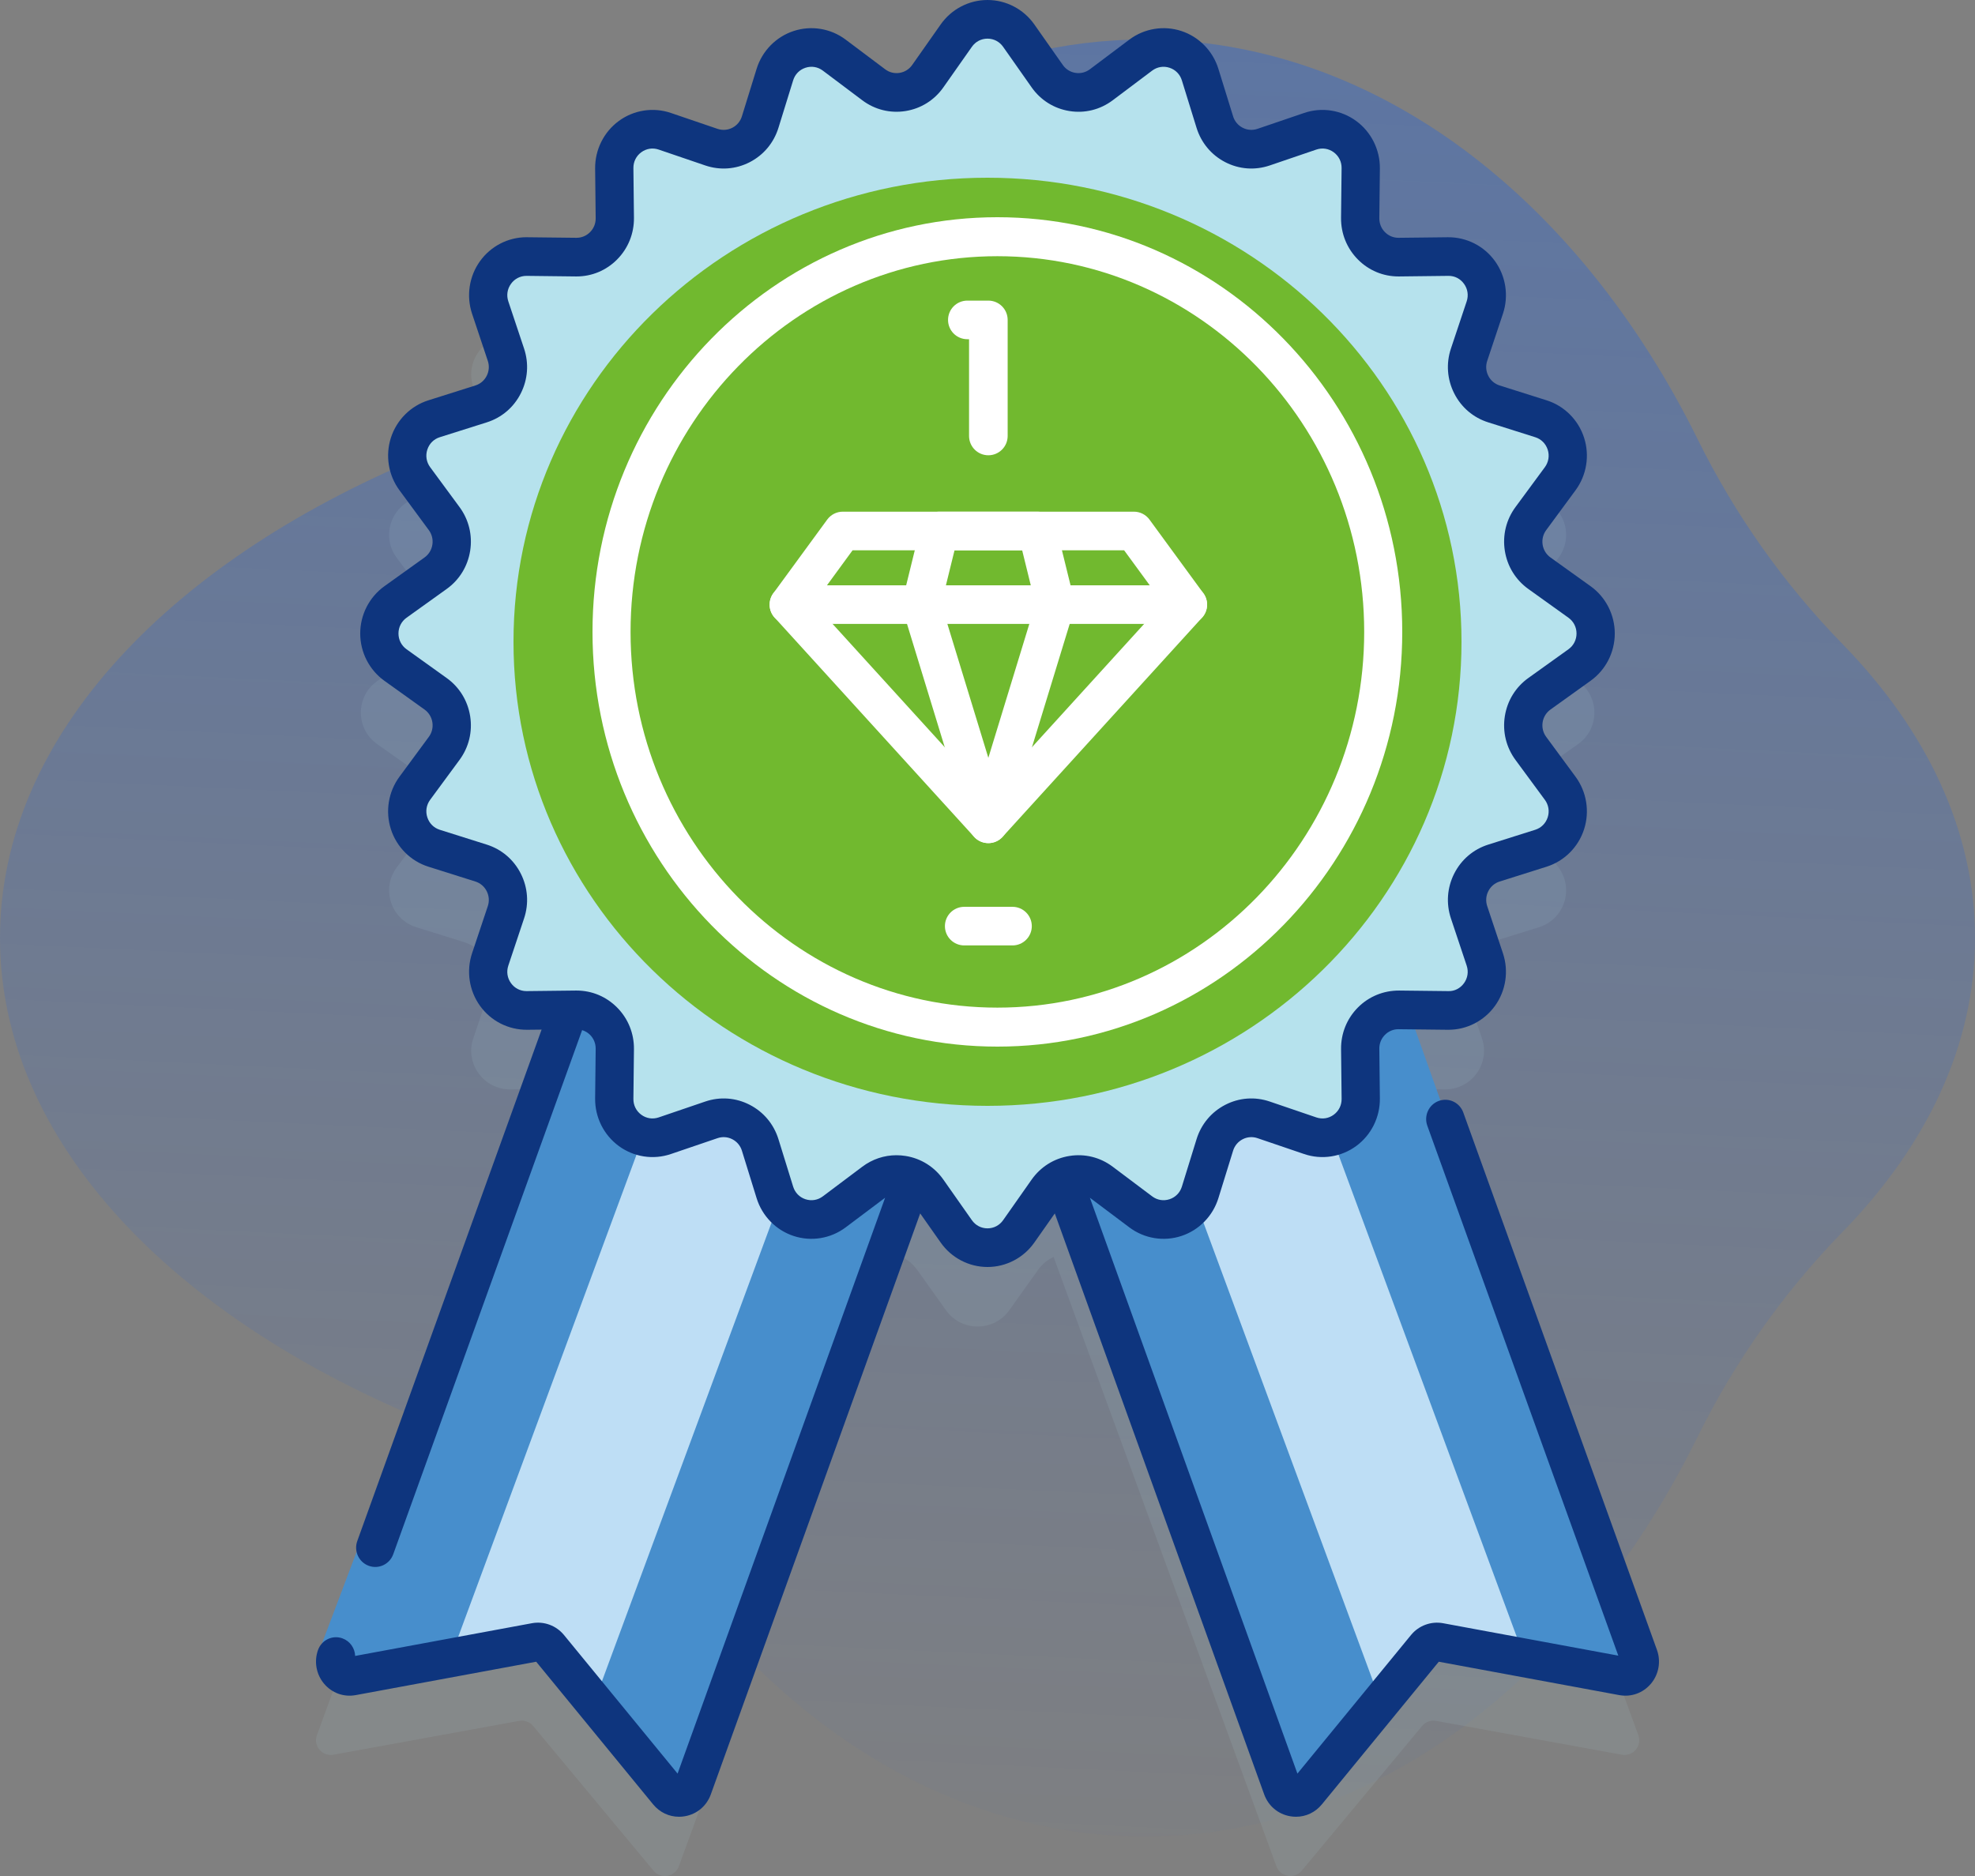 <svg width="100" height="95" viewBox="0 0 100 95" fill="none" xmlns="http://www.w3.org/2000/svg">
<rect x="0" y="0" width="100" height="95" fill="#808080" stroke="none"/>
<path d="M100 47.5C100 42.076 97.558 36.991 93.292 32.613C90.323 29.567 87.851 26.077 85.965 22.258C79.932 10.044 69.646 2 57.969 2C49.672 2 42.077 6.063 36.211 12.797C32.328 17.255 27.426 20.674 21.956 22.882C8.706 28.229 0 37.259 0 47.5C0 57.741 8.706 66.771 21.956 72.118C27.426 74.326 32.328 77.745 36.211 82.203C42.077 88.937 49.672 93 57.97 93C69.646 93 79.932 84.956 85.965 72.742C87.852 68.923 90.323 65.433 93.292 62.387C97.558 58.009 100 52.924 100 47.5Z" fill="url(#paint0_linear)"/>
<path opacity="0.1" d="M82.954 87.87L71.995 57.892L70.989 55.142L73.152 55.166C74.506 55.181 75.469 53.861 75.037 52.584L74.229 50.2C73.876 49.16 74.452 48.035 75.504 47.707L77.917 46.956C79.209 46.554 79.716 45.003 78.908 43.921L77.399 41.902C76.741 41.021 76.939 39.774 77.839 39.139L79.9 37.682C81.004 36.903 81.004 35.271 79.9 34.491L77.839 33.035C76.939 32.4 76.741 31.153 77.399 30.272L78.908 28.252C79.716 27.171 79.209 25.62 77.917 25.218L75.504 24.467C74.452 24.139 73.876 23.014 74.229 21.974L75.037 19.59C75.469 18.313 74.506 16.993 73.152 17.008L70.624 17.036C69.522 17.049 68.625 16.156 68.637 15.058L68.665 12.542C68.68 11.194 67.355 10.235 66.072 10.666L63.677 11.47C62.632 11.821 61.502 11.248 61.173 10.2L60.419 7.798C60.015 6.512 58.456 6.008 57.37 6.812L55.341 8.314C54.456 8.969 53.204 8.772 52.566 7.876L51.103 5.824C50.319 4.725 48.681 4.725 47.897 5.824L46.434 7.876C45.796 8.772 44.543 8.969 43.658 8.314L41.63 6.812C40.544 6.008 38.985 6.512 38.581 7.798L37.827 10.2C37.498 11.248 36.368 11.821 35.323 11.47L32.928 10.666C31.645 10.235 30.319 11.194 30.334 12.542L30.363 15.058C30.375 16.156 29.478 17.049 28.375 17.036L25.847 17.008C24.494 16.993 23.531 18.313 23.963 19.59L24.771 21.974C25.124 23.014 24.548 24.139 23.495 24.467L21.082 25.218C19.791 25.62 19.284 27.171 20.092 28.252L21.601 30.272C22.259 31.153 22.06 32.4 21.161 33.035L19.099 34.491C17.996 35.271 17.996 36.903 19.099 37.682L21.161 39.139C22.06 39.774 22.259 41.021 21.601 41.902L20.092 43.921C19.284 45.003 19.791 46.554 21.082 46.956L23.495 47.707C24.548 48.035 25.124 49.16 24.771 50.2L23.963 52.584C23.531 53.861 24.494 55.181 25.847 55.166L28.011 55.142L27.005 57.892L16.046 87.87C15.848 88.412 16.316 88.962 16.886 88.858L26.284 87.145C26.551 87.096 26.822 87.195 26.995 87.403L33.088 94.73C33.457 95.174 34.172 95.05 34.371 94.508L44.577 66.594L45.652 63.653C45.955 63.791 46.227 64.007 46.434 64.297L47.897 66.35C48.681 67.449 50.319 67.449 51.103 66.35L52.566 64.297C52.773 64.007 53.045 63.791 53.348 63.653L54.423 66.594L64.629 94.508C64.827 95.05 65.543 95.174 65.912 94.73L72.005 87.403C72.178 87.195 72.449 87.096 72.716 87.145L82.114 88.858C82.684 88.962 83.152 88.412 82.954 87.87Z" fill="#B6E2ED"/>
<path d="M82.142 84.883L73.033 83.176C72.774 83.127 72.511 83.227 72.343 83.433L66.438 90.731C66.08 91.173 65.387 91.05 65.195 90.51L55.303 62.708L51 50.614L68.76 44L72.334 54.041L82.955 83.899C83.147 84.439 82.694 84.986 82.142 84.883Z" fill="#478ECC"/>
<path d="M77 83.433L73.086 82.727C72.822 82.678 72.549 82.777 72.378 82.981L69.84 86L61.562 63.609L56 48.565L63.16 46L68.379 60.116L77 83.433Z" fill="#BEDEF5"/>
<path d="M50 50.614L45.428 62.708L34.918 90.51C34.714 91.05 33.977 91.173 33.597 90.731L27.323 83.433C27.145 83.227 26.865 83.127 26.59 83.176L16.912 84.883C16.325 84.986 15.843 84.439 16.048 83.899L27.333 54.041L31.13 44L50 50.614Z" fill="#478ECC"/>
<path d="M44 48.565L38.438 63.609L30.16 86L27.622 82.981C27.451 82.777 27.178 82.678 26.914 82.727L23 83.433L31.621 60.116L36.84 46L44 48.565Z" fill="#BEDEF5"/>
<path d="M51.591 1.822L53.043 3.868C53.677 4.761 54.92 4.958 55.799 4.305L57.812 2.807C58.891 2.005 60.438 2.508 60.839 3.791L61.588 6.186C61.914 7.23 63.036 7.802 64.073 7.452L66.451 6.65C67.724 6.221 69.04 7.177 69.025 8.521L68.997 11.03C68.985 12.125 69.876 13.015 70.97 13.003L73.48 12.975C74.823 12.96 75.779 14.276 75.35 15.549L74.548 17.927C74.198 18.964 74.77 20.086 75.814 20.413L78.21 21.161C79.492 21.562 79.995 23.109 79.193 24.188L77.695 26.201C77.042 27.08 77.239 28.323 78.132 28.957L80.178 30.409C81.274 31.187 81.274 32.813 80.178 33.591L78.132 35.043C77.239 35.677 77.042 36.92 77.695 37.799L79.193 39.812C79.995 40.891 79.492 42.438 78.21 42.839L75.814 43.587C74.77 43.914 74.198 45.036 74.548 46.073L75.35 48.451C75.779 49.724 74.823 51.04 73.48 51.025L70.97 50.997C69.876 50.985 68.985 51.875 68.997 52.97L69.025 55.479C69.04 56.823 67.724 57.779 66.451 57.35L64.073 56.548C63.036 56.198 61.914 56.77 61.588 57.814L60.839 60.209C60.438 61.492 58.891 61.995 57.812 61.193L55.799 59.695C54.92 59.042 53.677 59.239 53.043 60.132L51.591 62.178C50.813 63.274 49.187 63.274 48.409 62.178L46.957 60.132C46.323 59.239 45.08 59.042 44.202 59.695L42.188 61.193C41.109 61.995 39.562 61.492 39.161 60.209L38.413 57.814C38.086 56.77 36.964 56.198 35.927 56.548L33.549 57.35C32.276 57.779 30.96 56.823 30.975 55.479L31.003 52.97C31.015 51.875 30.125 50.985 29.03 50.997L26.521 51.025C25.177 51.04 24.221 49.724 24.65 48.451L25.452 46.073C25.802 45.036 25.23 43.914 24.186 43.587L21.791 42.839C20.508 42.438 20.006 40.891 20.807 39.812L22.305 37.799C22.958 36.92 22.761 35.677 21.868 35.043L19.822 33.591C18.726 32.813 18.726 31.187 19.822 30.409L21.868 28.957C22.761 28.323 22.958 27.08 22.305 26.201L20.807 24.188C20.006 23.109 20.508 21.562 21.791 21.161L24.186 20.413C25.23 20.086 25.802 18.964 25.452 17.927L24.65 15.549C24.221 14.276 25.177 12.96 26.521 12.975L29.03 13.003C30.125 13.015 31.015 12.125 31.003 11.03L30.975 8.521C30.96 7.177 32.276 6.221 33.549 6.65L35.927 7.452C36.964 7.802 38.086 7.23 38.413 6.186L39.161 3.791C39.562 2.508 41.109 2.005 42.188 2.807L44.202 4.305C45.08 4.958 46.323 4.761 46.957 3.868L48.409 1.822C49.187 0.726 50.813 0.726 51.591 1.822Z" fill="#B6E2ED"/>
<path d="M83.897 83.553L74.09 56.336C73.907 55.828 73.351 55.566 72.848 55.751C72.345 55.936 72.086 56.498 72.269 57.006L81.939 83.841L73.067 82.199C72.459 82.088 71.838 82.316 71.444 82.796L65.692 89.814L55.184 60.653L57.182 62.154C57.937 62.721 58.921 62.884 59.815 62.59C60.709 62.297 61.41 61.581 61.691 60.674L62.435 58.271C62.513 58.018 62.686 57.812 62.92 57.691C63.154 57.57 63.42 57.551 63.669 57.636L66.032 58.44C66.922 58.744 67.908 58.592 68.669 58.034C69.43 57.476 69.877 56.575 69.867 55.626L69.839 53.108C69.836 52.843 69.937 52.593 70.123 52.405C70.306 52.22 70.549 52.118 70.808 52.118C70.812 52.118 70.815 52.118 70.819 52.119L73.312 52.147C73.323 52.147 73.333 52.147 73.344 52.147C74.272 52.147 75.149 51.696 75.696 50.936C76.249 50.168 76.399 49.172 76.098 48.273L75.302 45.887C75.218 45.635 75.237 45.366 75.357 45.13C75.476 44.893 75.68 44.719 75.931 44.64L78.31 43.889C79.207 43.605 79.917 42.897 80.207 41.993C80.498 41.09 80.336 40.096 79.775 39.334L78.288 37.314C78.13 37.101 78.067 36.839 78.108 36.576C78.149 36.314 78.29 36.085 78.504 35.932L80.537 34.474C81.304 33.925 81.761 33.03 81.761 32.08C81.761 31.131 81.304 30.235 80.537 29.686L78.504 28.229C78.29 28.075 78.149 27.846 78.108 27.584C78.067 27.322 78.13 27.06 78.287 26.847L79.775 24.826C80.336 24.064 80.498 23.07 80.207 22.167C79.917 21.264 79.207 20.555 78.31 20.272L75.931 19.52C75.68 19.441 75.476 19.267 75.357 19.031C75.237 18.794 75.218 18.525 75.302 18.274L76.098 15.888C76.399 14.988 76.248 13.992 75.696 13.224C75.143 12.455 74.256 12.007 73.312 12.014L70.819 12.042C70.815 12.042 70.812 12.042 70.808 12.042C70.549 12.042 70.306 11.94 70.123 11.755C69.937 11.568 69.837 11.318 69.839 11.052L69.867 8.535C69.878 7.585 69.43 6.685 68.669 6.127C67.908 5.568 66.922 5.416 66.032 5.72L63.669 6.525C63.42 6.609 63.154 6.59 62.92 6.469C62.686 6.349 62.513 6.143 62.435 5.889L61.691 3.486C61.411 2.58 60.709 1.863 59.815 1.57C58.922 1.277 57.936 1.44 57.182 2.006L55.182 3.509C54.971 3.667 54.712 3.732 54.452 3.69C54.192 3.649 53.965 3.507 53.813 3.29L52.371 1.237C52.371 1.237 52.371 1.237 52.371 1.237C51.827 0.462 50.94 0 50 0C49.06 0 48.174 0.462 47.63 1.237L46.187 3.29C46.035 3.506 45.808 3.649 45.549 3.69C45.288 3.732 45.029 3.667 44.819 3.509L42.818 2.006C42.064 1.439 41.079 1.277 40.185 1.57C39.291 1.863 38.59 2.58 38.309 3.486L37.565 5.889C37.487 6.143 37.315 6.349 37.081 6.469C36.846 6.59 36.58 6.609 36.331 6.525L33.969 5.72C33.078 5.416 32.092 5.568 31.331 6.127C30.571 6.685 30.123 7.585 30.133 8.535L30.161 11.052C30.164 11.318 30.063 11.568 29.877 11.755C29.694 11.94 29.451 12.042 29.192 12.042C29.189 12.042 29.185 12.042 29.181 12.042L26.689 12.014C26.678 12.014 26.667 12.013 26.656 12.013C25.728 12.013 24.851 12.464 24.305 13.224C23.752 13.992 23.602 14.988 23.902 15.888L24.699 18.274C24.783 18.525 24.763 18.794 24.644 19.031C24.524 19.267 24.321 19.441 24.07 19.52L21.69 20.272C20.793 20.555 20.084 21.264 19.793 22.167C19.503 23.07 19.664 24.064 20.225 24.826L21.713 26.846C21.87 27.06 21.934 27.322 21.892 27.584C21.851 27.846 21.711 28.075 21.496 28.229L19.463 29.686C18.697 30.236 18.239 31.131 18.239 32.08C18.239 33.03 18.697 33.925 19.463 34.475L21.496 35.931C21.71 36.085 21.851 36.314 21.892 36.576C21.934 36.839 21.87 37.101 21.713 37.314L20.225 39.334C19.664 40.096 19.502 41.09 19.793 41.993C20.084 42.897 20.793 43.605 21.691 43.889L24.07 44.64C24.321 44.719 24.524 44.893 24.644 45.13C24.763 45.366 24.783 45.635 24.699 45.887L23.902 48.273C23.602 49.172 23.752 50.168 24.305 50.936C24.857 51.705 25.745 52.155 26.689 52.147L27.423 52.139L18.09 78.037C17.907 78.545 18.167 79.106 18.669 79.291C19.172 79.477 19.728 79.214 19.911 78.706L29.475 52.165C29.625 52.212 29.763 52.29 29.877 52.405C30.063 52.593 30.163 52.842 30.161 53.108L30.133 55.626C30.122 56.575 30.57 57.475 31.331 58.034C32.092 58.592 33.078 58.744 33.968 58.44L36.331 57.636C36.58 57.551 36.846 57.57 37.08 57.691C37.314 57.812 37.487 58.017 37.565 58.271L38.309 60.674C38.589 61.58 39.291 62.297 40.185 62.59C41.079 62.884 42.064 62.721 42.818 62.154L44.816 60.653L34.308 89.814L28.556 82.796C28.163 82.316 27.54 82.087 26.933 82.199L17.982 83.856C17.969 83.468 17.727 83.109 17.344 82.968C16.842 82.783 16.286 83.045 16.103 83.553C15.894 84.132 16.009 84.785 16.403 85.256C16.803 85.734 17.405 85.952 18.015 85.839L27.149 84.149L33.071 91.374C33.402 91.777 33.876 92 34.379 92C34.478 92 34.578 91.991 34.678 91.974C35.289 91.867 35.78 91.452 35.992 90.864L46.592 61.447L47.63 62.923C48.174 63.698 49.06 64.16 50 64.16C50.94 64.16 51.827 63.698 52.371 62.923L53.408 61.447L64.008 90.864C64.22 91.452 64.711 91.867 65.322 91.974C65.422 91.991 65.522 92 65.621 92C66.124 92 66.598 91.777 66.929 91.374L72.85 84.149L81.984 85.839C82.594 85.952 83.197 85.734 83.597 85.256C83.991 84.785 84.106 84.132 83.897 83.553ZM52.233 59.737L50.79 61.791C50.606 62.053 50.318 62.203 50 62.203C49.682 62.203 49.394 62.053 49.21 61.791L47.767 59.737C47.311 59.088 46.631 58.661 45.852 58.537C45.697 58.512 45.543 58.5 45.389 58.5C44.77 58.5 44.169 58.7 43.662 59.081L41.662 60.583C41.407 60.775 41.087 60.828 40.784 60.729C40.481 60.63 40.254 60.397 40.159 60.09L39.415 57.687C39.179 56.927 38.663 56.309 37.96 55.947C37.258 55.585 36.459 55.526 35.711 55.781L33.349 56.586C33.047 56.688 32.727 56.639 32.47 56.45C32.213 56.261 32.067 55.969 32.071 55.647L32.099 53.13C32.107 52.333 31.805 51.584 31.247 51.021C30.697 50.466 29.969 50.161 29.192 50.161C29.181 50.161 29.17 50.161 29.159 50.161L26.667 50.189C26.663 50.189 26.659 50.189 26.655 50.189C26.342 50.189 26.057 50.043 25.872 49.786C25.685 49.526 25.636 49.202 25.738 48.898L26.534 46.512C26.787 45.757 26.728 44.95 26.37 44.241C26.012 43.531 25.4 43.009 24.647 42.771L22.268 42.02C21.965 41.924 21.734 41.694 21.636 41.388C21.537 41.083 21.59 40.76 21.779 40.502L23.267 38.481C23.738 37.842 23.929 37.057 23.806 36.27C23.682 35.483 23.26 34.796 22.617 34.335L20.584 32.878C20.325 32.692 20.176 32.401 20.176 32.08C20.176 31.759 20.325 31.468 20.584 31.282L22.617 29.825C23.26 29.364 23.682 28.677 23.806 27.89C23.929 27.103 23.738 26.317 23.267 25.678L21.78 23.658C21.59 23.4 21.537 23.077 21.636 22.771C21.734 22.466 21.964 22.235 22.268 22.14L24.647 21.388C25.4 21.151 26.012 20.629 26.37 19.919C26.728 19.209 26.786 18.403 26.534 17.648L25.738 15.262C25.636 14.957 25.685 14.633 25.872 14.374C26.057 14.117 26.342 13.97 26.655 13.97C26.659 13.97 26.663 13.97 26.667 13.97L29.159 13.999C29.17 13.999 29.181 13.999 29.193 13.999C29.969 13.999 30.697 13.694 31.247 13.139C31.805 12.575 32.107 11.826 32.099 11.03L32.071 8.512C32.067 8.191 32.212 7.899 32.47 7.71C32.728 7.521 33.047 7.472 33.349 7.574L35.711 8.379C36.458 8.633 37.257 8.574 37.96 8.213C38.663 7.851 39.179 7.233 39.415 6.473L40.159 4.07C40.253 3.763 40.481 3.53 40.784 3.431C41.086 3.331 41.407 3.384 41.662 3.576L43.662 5.079C44.295 5.554 45.072 5.747 45.852 5.623C46.631 5.498 47.311 5.072 47.767 4.422L49.21 2.369C49.394 2.107 49.682 1.957 50 1.957C50.318 1.957 50.606 2.107 50.79 2.369L52.233 4.422C52.689 5.072 53.369 5.498 54.148 5.623C54.928 5.749 55.705 5.554 56.338 5.079L58.338 3.576C58.594 3.384 58.914 3.332 59.216 3.431C59.519 3.53 59.746 3.763 59.841 4.069L60.585 6.473C60.821 7.233 61.337 7.851 62.04 8.213C62.743 8.574 63.542 8.633 64.289 8.379L66.651 7.574C66.953 7.472 67.273 7.521 67.53 7.71C67.787 7.899 67.933 8.191 67.929 8.512L67.901 11.03C67.893 11.826 68.195 12.575 68.753 13.139C69.303 13.694 70.031 13.999 70.808 13.999C70.819 13.999 70.83 13.999 70.841 13.999L73.333 13.97C73.656 13.964 73.941 14.114 74.128 14.374C74.315 14.633 74.364 14.957 74.262 15.262L73.466 17.648C73.213 18.402 73.272 19.209 73.63 19.919C73.988 20.629 74.6 21.151 75.353 21.388L77.732 22.14C78.035 22.235 78.266 22.466 78.365 22.771C78.463 23.077 78.41 23.4 78.221 23.658L76.733 25.678C76.262 26.317 76.071 27.103 76.194 27.89C76.318 28.677 76.74 29.363 77.383 29.825L79.416 31.282C79.675 31.468 79.824 31.759 79.824 32.08C79.824 32.401 79.675 32.692 79.416 32.878L77.383 34.335C76.74 34.796 76.318 35.483 76.194 36.27C76.071 37.057 76.262 37.842 76.733 38.482L78.22 40.502C78.41 40.76 78.463 41.083 78.365 41.388C78.266 41.694 78.036 41.924 77.732 42.02L75.353 42.771C74.6 43.009 73.988 43.531 73.63 44.241C73.272 44.95 73.214 45.757 73.466 46.512L74.262 48.898C74.364 49.202 74.315 49.526 74.128 49.786C73.941 50.046 73.648 50.202 73.333 50.189L70.841 50.161C70.056 50.158 69.311 50.458 68.753 51.021C68.195 51.584 67.893 52.333 67.902 53.13L67.93 55.647C67.933 55.969 67.788 56.261 67.53 56.45C67.273 56.639 66.953 56.688 66.651 56.586L64.289 55.781C63.542 55.526 62.743 55.585 62.04 55.947C61.337 56.309 60.821 56.927 60.585 57.687L59.842 60.09C59.747 60.397 59.519 60.63 59.216 60.729C58.913 60.828 58.594 60.775 58.339 60.584L56.338 59.081C55.706 58.605 54.928 58.412 54.149 58.537C53.37 58.661 52.689 59.088 52.233 59.737Z" fill="#0E357E"/>
<path d="M50 56C63.255 56 74 45.479 74 32.5C74 19.521 63.255 9 50 9C36.745 9 26 19.521 26 32.5C26 45.479 36.745 56 50 56Z" fill="#71B92F"/>
<path d="M50.5 53C39.196 53 30 43.579 30 32C30 20.421 39.196 11 50.5 11C61.804 11 71 20.421 71 32C71 43.58 61.804 53 50.5 53ZM50.5 12.974C40.259 12.974 31.927 21.509 31.927 32C31.927 42.491 40.259 51.026 50.5 51.026C60.741 51.026 69.073 42.491 69.073 32C69.073 21.509 60.741 12.974 50.5 12.974Z" fill="white"/>
<path d="M50.043 42.695C49.768 42.695 49.505 42.579 49.32 42.375L39.223 31.276C38.91 30.932 38.883 30.416 39.157 30.041L41.884 26.312C42.068 26.06 42.361 25.911 42.673 25.911H57.413C57.725 25.911 58.018 26.06 58.202 26.312L60.93 30.041C61.204 30.416 61.176 30.932 60.864 31.276L50.766 42.375C50.581 42.579 50.319 42.695 50.043 42.695ZM41.206 30.55L50.043 40.265L58.881 30.55L56.917 27.866H43.169L41.206 30.55Z" fill="white"/>
<path d="M50.043 42.695C49.614 42.695 49.234 42.414 49.109 42.003L45.713 30.904C45.662 30.735 45.657 30.556 45.699 30.384L46.616 26.655C46.723 26.218 47.115 25.911 47.565 25.911H52.521C52.971 25.911 53.363 26.218 53.471 26.655L54.388 30.384C54.429 30.556 54.424 30.735 54.373 30.904L50.978 42.003C50.852 42.414 50.473 42.695 50.043 42.695ZM47.661 30.59L50.043 38.376L52.425 30.59L51.755 27.866H48.331L47.661 30.59Z" fill="white"/>
<path d="M60.141 31.596H39.946C39.406 31.596 38.968 31.158 38.968 30.619C38.968 30.079 39.406 29.641 39.946 29.641H60.141C60.681 29.641 61.118 30.079 61.118 30.619C61.118 31.158 60.681 31.596 60.141 31.596Z" fill="white"/>
<path d="M51.265 47.876H48.822C48.282 47.876 47.844 47.438 47.844 46.899C47.844 46.359 48.282 45.921 48.822 45.921H51.265C51.805 45.921 52.243 46.359 52.243 46.899C52.243 47.438 51.805 47.876 51.265 47.876Z" fill="white"/>
<path d="M50.043 23.055C49.503 23.055 49.066 22.617 49.066 22.077V17.178H48.979C48.439 17.178 48.002 16.741 48.002 16.201C48.002 15.661 48.439 15.223 48.979 15.223H50.043C50.583 15.223 51.021 15.661 51.021 16.201V22.077C51.021 22.617 50.583 23.055 50.043 23.055Z" fill="white"/>
<defs>
<linearGradient id="paint0_linear" x1="46.79" y1="-2.375" x2="41.991" y2="98.88" gradientUnits="userSpaceOnUse">
<stop offset="0.007" stop-color="#0059FF" stop-opacity="0.28"/>
<stop offset="0.992" stop-color="#0059FF" stop-opacity="0"/>
</linearGradient>
</defs>
</svg>

